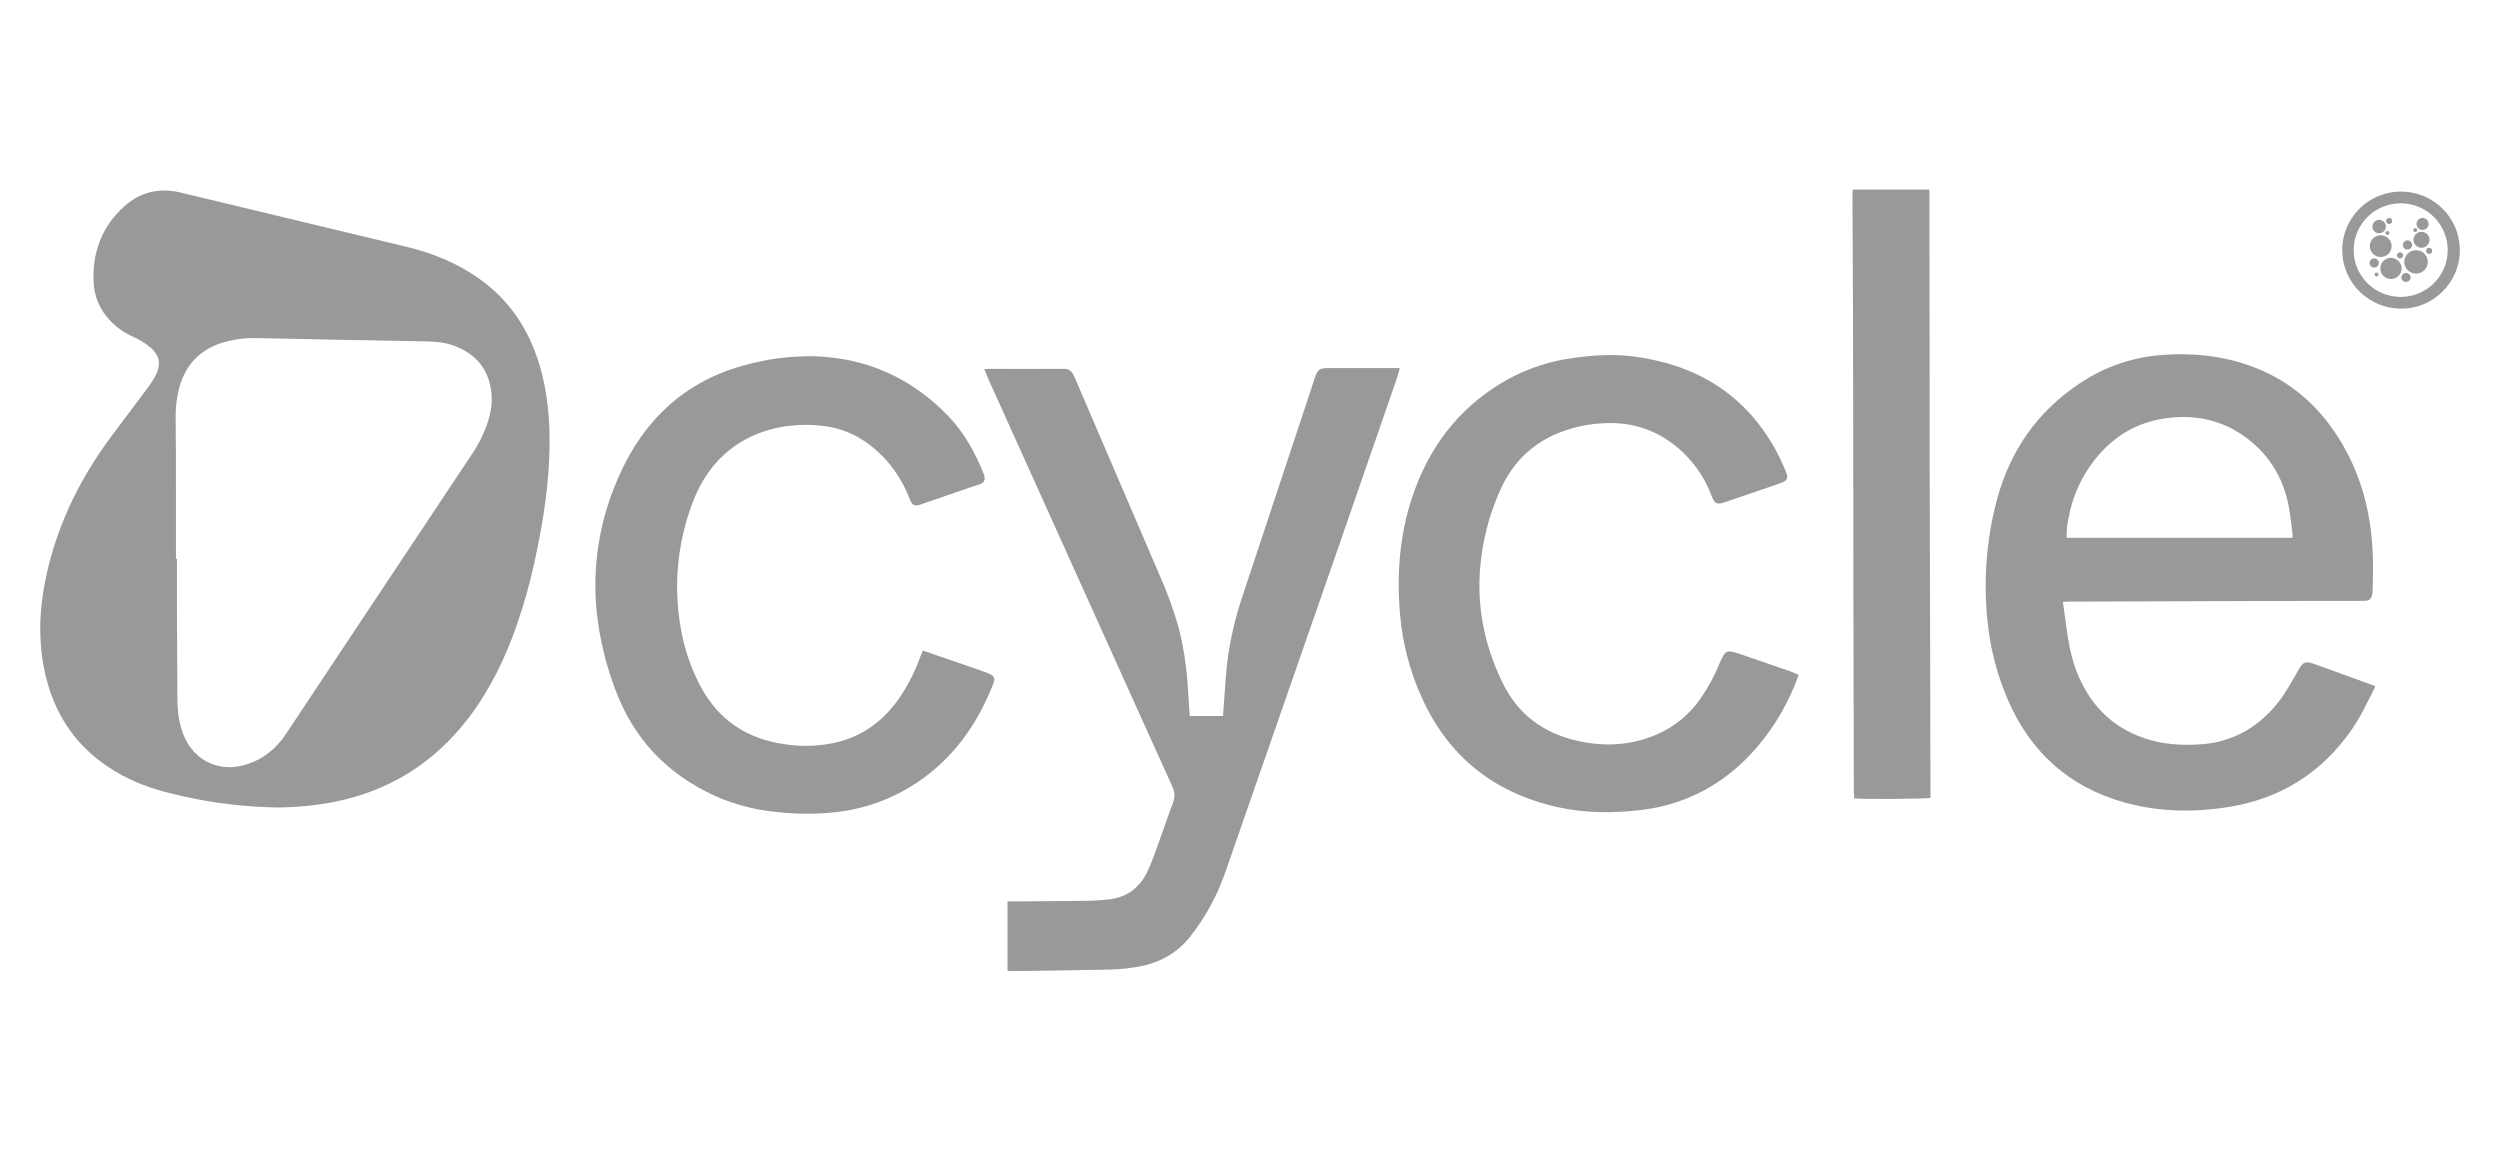 <svg width="84" height="39" viewBox="0 0 84 39" fill="none" xmlns="http://www.w3.org/2000/svg">
<path d="M9.34 27.131C8.262 27.116 7.189 26.99 6.137 26.753C5.524 26.618 4.922 26.451 4.354 26.177C2.723 25.391 1.767 24.1 1.456 22.332C1.264 21.245 1.353 20.17 1.61 19.102C2.005 17.464 2.748 15.992 3.752 14.647C4.156 14.099 4.571 13.562 4.976 13.012C5.087 12.866 5.183 12.709 5.262 12.543C5.413 12.215 5.348 11.944 5.081 11.698C4.895 11.537 4.685 11.406 4.458 11.309C4.104 11.152 3.794 10.91 3.557 10.605C3.314 10.294 3.172 9.918 3.148 9.526C3.088 8.501 3.412 7.614 4.188 6.922C4.726 6.444 5.364 6.302 6.067 6.47C8.594 7.075 11.121 7.681 13.648 8.29C14.531 8.503 15.361 8.836 16.106 9.367C17.118 10.087 17.767 11.066 18.122 12.243C18.4 13.164 18.481 14.109 18.464 15.067C18.444 16.223 18.276 17.36 18.041 18.492C17.846 19.486 17.57 20.462 17.215 21.412C16.791 22.516 16.242 23.55 15.473 24.459C14.358 25.772 12.954 26.592 11.262 26.938C10.629 27.062 9.986 27.126 9.34 27.131ZM5.912 18.778H5.945C5.945 19.302 5.945 19.826 5.945 20.35C5.948 21.308 5.953 22.266 5.959 23.224C5.959 23.552 5.959 23.879 6.025 24.207C6.099 24.572 6.228 24.913 6.471 25.203C6.907 25.723 7.587 25.904 8.285 25.684C8.854 25.505 9.285 25.148 9.61 24.659C10.471 23.367 11.329 22.075 12.184 20.783L15.855 15.265C16.065 14.956 16.235 14.622 16.361 14.27C16.5 13.877 16.566 13.469 16.493 13.054C16.361 12.299 15.9 11.831 15.181 11.591C14.863 11.484 14.532 11.476 14.202 11.469C13.273 11.45 12.344 11.435 11.415 11.417C10.463 11.398 9.512 11.377 8.561 11.358C8.253 11.354 7.946 11.39 7.648 11.465C6.796 11.674 6.245 12.192 6.02 13.043C5.941 13.345 5.901 13.655 5.901 13.967C5.901 14.426 5.91 14.88 5.911 15.337C5.913 16.484 5.913 17.631 5.912 18.778Z" fill="black" fill-opacity="0.4"/>
<path d="M69.314 20.224C69.436 21.014 69.481 21.807 69.771 22.553C70.186 23.622 70.903 24.4 72.003 24.787C72.645 25.013 73.313 25.061 73.99 25.005C74.704 24.954 75.385 24.681 75.935 24.226C76.255 23.962 76.532 23.651 76.757 23.305C76.921 23.052 77.069 22.79 77.218 22.527C77.381 22.233 77.461 22.199 77.783 22.318C78.402 22.543 79.022 22.767 79.643 22.991L79.793 23.047C79.799 23.065 79.807 23.078 79.803 23.085C79.55 23.581 79.319 24.088 78.996 24.547C77.993 25.969 76.634 26.828 74.912 27.109C73.716 27.305 72.523 27.285 71.352 26.954C69.508 26.433 68.223 25.264 67.466 23.517C67.105 22.684 66.874 21.8 66.783 20.897C66.635 19.52 66.741 18.129 67.097 16.79C67.539 15.145 68.456 13.824 69.888 12.874C70.733 12.309 71.716 11.98 72.733 11.921C73.867 11.848 74.966 11.995 76.012 12.455C77.192 12.974 78.062 13.831 78.707 14.927C79.182 15.749 79.495 16.653 79.629 17.592C79.745 18.345 79.747 19.099 79.72 19.859C79.718 19.903 79.712 19.947 79.702 19.99C79.67 20.13 79.614 20.178 79.473 20.187C79.423 20.191 79.373 20.187 79.323 20.19C78.175 20.19 77.027 20.19 75.879 20.194C73.746 20.2 71.612 20.207 69.479 20.215C69.424 20.217 69.375 20.221 69.314 20.224ZM77.029 18.069C77.031 18.023 77.031 17.977 77.029 17.931C76.986 17.616 76.957 17.299 76.897 16.989C76.737 16.172 76.359 15.469 75.73 14.915C74.953 14.231 74.039 13.939 73.004 14.027C72.118 14.102 71.35 14.438 70.72 15.068C70.086 15.705 69.662 16.52 69.506 17.404C69.455 17.622 69.433 17.846 69.44 18.069H77.029Z" fill="black" fill-opacity="0.4"/>
<path d="M33.853 32.619V30.288H34.038C34.816 30.282 35.594 30.28 36.373 30.268C36.681 30.268 36.989 30.251 37.295 30.216C37.883 30.138 38.306 29.811 38.555 29.279C38.687 29.003 38.788 28.713 38.892 28.428C39.071 27.936 39.236 27.439 39.419 26.949C39.451 26.866 39.465 26.778 39.461 26.689C39.457 26.601 39.434 26.514 39.394 26.435C39.043 25.659 38.692 24.883 38.34 24.105C36.644 20.352 34.951 16.6 33.26 12.85C33.194 12.709 33.139 12.565 33.072 12.407C33.132 12.401 33.173 12.393 33.215 12.393C34.055 12.393 34.895 12.401 35.735 12.393C35.807 12.388 35.879 12.405 35.94 12.444C36.001 12.483 36.048 12.541 36.072 12.609C36.138 12.745 36.195 12.884 36.255 13.022C37.161 15.13 38.066 17.238 38.971 19.345C39.23 19.925 39.446 20.523 39.615 21.135C39.762 21.724 39.857 22.325 39.899 22.93C39.928 23.301 39.949 23.673 39.974 24.057H41.093C41.111 23.81 41.126 23.562 41.146 23.314C41.174 22.954 41.196 22.594 41.238 22.233C41.336 21.471 41.511 20.721 41.761 19.993C42.561 17.568 43.364 15.144 44.17 12.721C44.171 12.716 44.172 12.71 44.174 12.705C44.275 12.408 44.334 12.367 44.646 12.367C45.374 12.367 46.102 12.367 46.83 12.367H47.031C46.999 12.486 46.979 12.584 46.947 12.677C46.261 14.659 45.574 16.642 44.888 18.625C43.642 22.21 42.394 25.795 41.146 29.379C40.88 30.124 40.496 30.823 40.009 31.447C39.568 32.023 38.965 32.349 38.259 32.48C37.94 32.538 37.616 32.57 37.292 32.577C36.201 32.603 35.109 32.614 34.017 32.629C33.968 32.631 33.919 32.627 33.853 32.619Z" fill="black" fill-opacity="0.4"/>
<path d="M31.005 21.86C31.482 22.022 31.942 22.179 32.401 22.337C32.645 22.42 32.887 22.506 33.129 22.592C33.192 22.614 33.253 22.642 33.311 22.675C33.35 22.694 33.38 22.726 33.396 22.766C33.412 22.805 33.414 22.849 33.4 22.889C33.391 22.927 33.379 22.964 33.366 23C32.954 24.027 32.389 24.954 31.562 25.705C30.627 26.566 29.444 27.116 28.18 27.277C27.474 27.363 26.759 27.363 26.053 27.277C25.361 27.21 24.684 27.033 24.049 26.753C22.429 26.024 21.297 24.838 20.676 23.175C20.351 22.321 20.139 21.428 20.046 20.519C19.907 19.088 20.119 17.645 20.663 16.313C20.974 15.543 21.371 14.825 21.915 14.193C22.75 13.226 23.797 12.595 25.031 12.267C25.792 12.054 26.581 11.955 27.371 11.971C29.136 12.028 30.626 12.708 31.85 13.967C32.389 14.523 32.758 15.19 33.044 15.905C33.054 15.927 33.061 15.948 33.068 15.971C33.112 16.13 33.073 16.213 32.917 16.273C32.828 16.306 32.736 16.33 32.647 16.361L31.014 16.922L30.983 16.935C30.726 17.027 30.658 17.001 30.56 16.751C30.385 16.292 30.13 15.867 29.807 15.496C29.245 14.858 28.555 14.429 27.703 14.316C26.204 14.12 24.307 14.586 23.398 16.581C22.918 17.694 22.7 18.903 22.761 20.113C22.814 21.149 23.049 22.144 23.539 23.061C24.139 24.19 25.094 24.826 26.362 25.005C26.978 25.103 27.607 25.073 28.21 24.918C29.107 24.673 29.774 24.125 30.28 23.363C30.543 22.955 30.759 22.519 30.924 22.064C30.948 22.001 30.973 21.94 31.005 21.86Z" fill="black" fill-opacity="0.4"/>
<path d="M60.435 22.675C60.201 23.338 59.877 23.967 59.473 24.544C58.858 25.406 58.108 26.12 57.156 26.608C56.538 26.925 55.867 27.129 55.176 27.211C54.209 27.329 53.242 27.328 52.288 27.109C50.175 26.622 48.655 25.406 47.766 23.426C47.375 22.561 47.132 21.638 47.046 20.694C46.911 19.222 47.039 17.776 47.563 16.387C48.156 14.814 49.17 13.581 50.651 12.751C51.344 12.371 52.102 12.124 52.886 12.024C53.527 11.935 54.17 11.893 54.812 11.968C56.934 12.225 58.595 13.199 59.65 15.093C59.779 15.333 59.896 15.58 60 15.832C60.1 16.068 60.056 16.155 59.819 16.237C59.19 16.453 58.561 16.668 57.931 16.882C57.698 16.961 57.609 16.922 57.519 16.686C57.313 16.123 56.981 15.615 56.548 15.2C55.779 14.474 54.866 14.149 53.809 14.225C53.282 14.256 52.766 14.377 52.281 14.582C51.444 14.946 50.841 15.553 50.454 16.368C50.108 17.106 49.879 17.893 49.775 18.7C49.573 20.191 49.833 21.602 50.491 22.95C51.01 24.011 51.866 24.638 53.01 24.894C53.908 25.095 54.789 25.05 55.645 24.689C56.254 24.428 56.776 24 57.15 23.454C57.387 23.11 57.588 22.741 57.748 22.355C57.792 22.247 57.842 22.141 57.897 22.038C57.974 21.902 58.052 21.868 58.204 21.9C58.286 21.918 58.367 21.941 58.446 21.969C59.017 22.166 59.587 22.362 60.158 22.559C60.246 22.591 60.329 22.632 60.435 22.675Z" fill="black" fill-opacity="0.4"/>
<path d="M62.25 6.37H64.822C64.822 6.422 64.83 6.476 64.83 6.529C64.83 7.103 64.83 7.676 64.83 8.25C64.83 10.144 64.833 12.038 64.837 13.931C64.837 14.583 64.837 15.234 64.837 15.886C64.844 18.57 64.851 21.254 64.858 23.938C64.858 24.835 64.86 25.731 64.863 26.628V26.808C64.745 26.846 62.527 26.86 62.302 26.825C62.297 26.724 62.288 26.62 62.288 26.515C62.282 24.488 62.278 22.461 62.275 20.434C62.272 18.568 62.27 16.703 62.269 14.837C62.269 13.506 62.267 12.175 62.262 10.844C62.257 9.435 62.251 8.026 62.243 6.617L62.25 6.37Z" fill="black" fill-opacity="0.4"/>
<path d="M80.663 10.368C80.273 10.366 79.892 10.248 79.569 10.031C79.245 9.814 78.994 9.506 78.846 9.147C78.698 8.787 78.661 8.393 78.738 8.012C78.816 7.632 79.005 7.282 79.281 7.009C79.558 6.735 79.91 6.549 80.293 6.474C80.676 6.399 81.073 6.439 81.433 6.588C81.794 6.737 82.102 6.989 82.318 7.312C82.535 7.635 82.65 8.014 82.65 8.402C82.656 9.526 81.706 10.395 80.663 10.368ZM82.244 8.421C82.249 8.004 82.087 7.603 81.794 7.304C81.501 7.006 81.1 6.836 80.681 6.831C80.262 6.827 79.858 6.988 79.558 7.279C79.259 7.571 79.088 7.969 79.083 8.386C79.078 8.803 79.24 9.205 79.533 9.503C79.826 9.801 80.227 9.971 80.646 9.976C81.065 9.981 81.469 9.82 81.769 9.528C82.068 9.236 82.239 8.838 82.244 8.421Z" fill="black" fill-opacity="0.4"/>
<path d="M80.338 8.664C80.267 8.664 80.198 8.685 80.139 8.724C80.08 8.763 80.034 8.818 80.007 8.883C79.98 8.948 79.972 9.02 79.986 9.089C80 9.158 80.034 9.222 80.084 9.271C80.134 9.321 80.198 9.355 80.267 9.369C80.336 9.383 80.408 9.376 80.474 9.349C80.539 9.322 80.595 9.276 80.634 9.217C80.674 9.159 80.695 9.09 80.694 9.02C80.694 8.926 80.656 8.836 80.589 8.77C80.522 8.703 80.432 8.665 80.338 8.664Z" fill="black" fill-opacity="0.4"/>
<path d="M81.179 8.406C81.102 8.406 81.026 8.428 80.961 8.471C80.897 8.514 80.846 8.574 80.816 8.645C80.785 8.716 80.777 8.794 80.791 8.87C80.805 8.946 80.841 9.016 80.895 9.072C80.949 9.127 81.018 9.166 81.094 9.182C81.169 9.199 81.248 9.193 81.321 9.166C81.393 9.138 81.456 9.09 81.501 9.027C81.546 8.965 81.572 8.89 81.574 8.813C81.576 8.76 81.567 8.708 81.549 8.658C81.529 8.609 81.501 8.564 81.464 8.526C81.427 8.488 81.383 8.458 81.334 8.437C81.285 8.416 81.232 8.406 81.179 8.406Z" fill="black" fill-opacity="0.4"/>
<path d="M79.994 8.635C80.066 8.635 80.137 8.613 80.197 8.572C80.257 8.532 80.303 8.475 80.331 8.408C80.358 8.341 80.365 8.268 80.35 8.197C80.336 8.127 80.3 8.062 80.249 8.011C80.197 7.961 80.132 7.927 80.061 7.913C79.99 7.899 79.916 7.907 79.849 7.935C79.782 7.963 79.726 8.01 79.686 8.07C79.646 8.131 79.625 8.201 79.626 8.273C79.626 8.321 79.635 8.368 79.654 8.413C79.672 8.457 79.7 8.497 79.734 8.53C79.768 8.564 79.809 8.591 79.853 8.609C79.898 8.626 79.946 8.635 79.994 8.635Z" fill="black" fill-opacity="0.4"/>
<path d="M79.94 7.838C79.984 7.838 80.028 7.825 80.066 7.8C80.103 7.775 80.132 7.74 80.149 7.698C80.166 7.657 80.171 7.612 80.162 7.568C80.153 7.524 80.131 7.484 80.1 7.452C80.068 7.421 80.028 7.399 79.984 7.391C79.939 7.382 79.894 7.386 79.852 7.403C79.811 7.42 79.775 7.449 79.75 7.486C79.725 7.523 79.712 7.567 79.712 7.612C79.711 7.641 79.717 7.671 79.728 7.699C79.74 7.726 79.757 7.752 79.778 7.773C79.799 7.794 79.824 7.81 79.852 7.822C79.88 7.833 79.91 7.839 79.94 7.838Z" fill="black" fill-opacity="0.4"/>
<path d="M81.368 7.79C81.315 7.789 81.263 7.803 81.218 7.832C81.173 7.86 81.137 7.901 81.116 7.95C81.094 7.998 81.088 8.052 81.097 8.104C81.106 8.157 81.131 8.205 81.168 8.243C81.205 8.281 81.252 8.308 81.304 8.319C81.356 8.331 81.411 8.327 81.46 8.307C81.51 8.288 81.553 8.254 81.583 8.211C81.614 8.168 81.631 8.116 81.632 8.063C81.633 7.992 81.606 7.923 81.557 7.872C81.507 7.821 81.439 7.791 81.368 7.79Z" fill="black" fill-opacity="0.4"/>
<path d="M81.389 7.725C81.429 7.727 81.469 7.717 81.504 7.696C81.538 7.675 81.566 7.644 81.583 7.608C81.6 7.571 81.606 7.531 81.599 7.491C81.593 7.451 81.575 7.414 81.547 7.385C81.52 7.355 81.484 7.335 81.444 7.325C81.405 7.316 81.364 7.319 81.326 7.334C81.288 7.348 81.255 7.373 81.232 7.406C81.209 7.439 81.196 7.478 81.195 7.519C81.194 7.571 81.213 7.622 81.25 7.661C81.286 7.699 81.336 7.722 81.389 7.725Z" fill="black" fill-opacity="0.4"/>
<path d="M80.843 9.172C80.822 9.172 80.802 9.176 80.783 9.183C80.764 9.191 80.747 9.202 80.732 9.217C80.718 9.231 80.706 9.248 80.698 9.266C80.69 9.285 80.686 9.305 80.686 9.325C80.688 9.365 80.705 9.402 80.733 9.43C80.762 9.457 80.8 9.473 80.839 9.473C80.879 9.474 80.918 9.459 80.947 9.433C80.976 9.406 80.994 9.369 80.997 9.33C80.998 9.31 80.994 9.289 80.986 9.27C80.979 9.251 80.967 9.234 80.953 9.219C80.939 9.204 80.921 9.193 80.903 9.185C80.884 9.177 80.863 9.172 80.843 9.172Z" fill="black" fill-opacity="0.4"/>
<path d="M80.89 8.386C80.921 8.386 80.951 8.377 80.977 8.361C81.003 8.344 81.023 8.32 81.035 8.291C81.047 8.263 81.05 8.232 81.045 8.202C81.039 8.172 81.024 8.144 81.003 8.122C80.981 8.1 80.954 8.085 80.924 8.079C80.893 8.072 80.862 8.075 80.833 8.087C80.805 8.098 80.78 8.118 80.763 8.143C80.745 8.168 80.736 8.198 80.735 8.229C80.735 8.249 80.738 8.27 80.746 8.289C80.753 8.308 80.765 8.325 80.779 8.34C80.794 8.355 80.811 8.366 80.83 8.374C80.849 8.382 80.869 8.386 80.89 8.386Z" fill="black" fill-opacity="0.4"/>
<path d="M79.774 8.681C79.733 8.681 79.694 8.697 79.665 8.726C79.635 8.755 79.619 8.794 79.618 8.835C79.618 8.855 79.622 8.875 79.629 8.894C79.637 8.913 79.648 8.93 79.662 8.945C79.676 8.959 79.693 8.971 79.712 8.979C79.731 8.987 79.751 8.991 79.771 8.992C79.792 8.992 79.812 8.988 79.831 8.981C79.85 8.973 79.867 8.962 79.882 8.948C79.897 8.934 79.908 8.917 79.916 8.898C79.924 8.88 79.929 8.86 79.929 8.839C79.93 8.819 79.926 8.798 79.918 8.779C79.91 8.76 79.899 8.743 79.885 8.728C79.87 8.714 79.853 8.702 79.834 8.694C79.815 8.686 79.795 8.682 79.774 8.681Z" fill="black" fill-opacity="0.4"/>
<path d="M81.621 8.326C81.607 8.325 81.594 8.328 81.581 8.333C81.568 8.338 81.556 8.346 81.547 8.355C81.537 8.365 81.529 8.376 81.524 8.389C81.518 8.401 81.516 8.415 81.516 8.429C81.515 8.456 81.526 8.482 81.545 8.502C81.564 8.522 81.59 8.533 81.617 8.533C81.645 8.534 81.671 8.524 81.691 8.505C81.711 8.486 81.722 8.46 81.722 8.432C81.723 8.419 81.721 8.405 81.716 8.392C81.711 8.38 81.704 8.368 81.694 8.358C81.685 8.348 81.673 8.34 81.661 8.335C81.648 8.329 81.635 8.326 81.621 8.326Z" fill="black" fill-opacity="0.4"/>
<path d="M80.642 8.681H80.656C80.681 8.679 80.704 8.667 80.72 8.649C80.737 8.631 80.746 8.607 80.746 8.583C80.746 8.569 80.744 8.556 80.739 8.543C80.734 8.53 80.726 8.519 80.717 8.509C80.708 8.499 80.696 8.492 80.684 8.486C80.671 8.481 80.658 8.478 80.644 8.478C80.631 8.477 80.617 8.48 80.605 8.485C80.592 8.49 80.581 8.497 80.571 8.506C80.561 8.516 80.553 8.527 80.548 8.539C80.542 8.552 80.539 8.565 80.539 8.579C80.539 8.592 80.541 8.606 80.547 8.618C80.552 8.631 80.559 8.642 80.569 8.652C80.579 8.661 80.59 8.669 80.603 8.674C80.615 8.679 80.629 8.682 80.642 8.681Z" fill="black" fill-opacity="0.4"/>
<path d="M80.274 7.526C80.288 7.527 80.301 7.525 80.314 7.52C80.326 7.515 80.338 7.508 80.348 7.499C80.358 7.49 80.365 7.479 80.371 7.466C80.376 7.454 80.379 7.441 80.38 7.427C80.38 7.414 80.378 7.401 80.373 7.388C80.368 7.375 80.36 7.364 80.351 7.354C80.342 7.344 80.33 7.336 80.318 7.331C80.305 7.326 80.292 7.323 80.278 7.322C80.265 7.322 80.251 7.324 80.239 7.329C80.226 7.334 80.215 7.341 80.205 7.351C80.195 7.36 80.187 7.371 80.181 7.384C80.176 7.396 80.173 7.409 80.173 7.423C80.173 7.436 80.175 7.45 80.18 7.462C80.185 7.475 80.192 7.486 80.202 7.496C80.211 7.505 80.223 7.513 80.235 7.518C80.247 7.523 80.261 7.526 80.274 7.526Z" fill="black" fill-opacity="0.4"/>
<path d="M80.219 7.763C80.201 7.763 80.185 7.77 80.172 7.782C80.16 7.794 80.153 7.811 80.153 7.828C80.153 7.846 80.16 7.862 80.172 7.875C80.185 7.887 80.201 7.894 80.219 7.894C80.236 7.894 80.253 7.887 80.266 7.875C80.278 7.862 80.285 7.846 80.285 7.828C80.285 7.811 80.278 7.794 80.266 7.782C80.253 7.77 80.236 7.763 80.219 7.763Z" fill="black" fill-opacity="0.4"/>
<path d="M81.152 7.796C81.17 7.796 81.186 7.789 81.199 7.777C81.211 7.765 81.218 7.748 81.218 7.731C81.218 7.713 81.211 7.697 81.199 7.684C81.186 7.672 81.17 7.665 81.152 7.665C81.135 7.665 81.118 7.672 81.106 7.684C81.093 7.697 81.086 7.713 81.086 7.731C81.086 7.748 81.093 7.765 81.106 7.777C81.118 7.789 81.135 7.796 81.152 7.796Z" fill="black" fill-opacity="0.4"/>
<path d="M79.853 9.158C79.835 9.158 79.819 9.165 79.806 9.177C79.794 9.189 79.787 9.206 79.787 9.223C79.787 9.241 79.794 9.257 79.806 9.27C79.819 9.282 79.835 9.289 79.853 9.289C79.87 9.289 79.887 9.282 79.899 9.27C79.912 9.257 79.919 9.241 79.919 9.223C79.919 9.206 79.912 9.189 79.899 9.177C79.887 9.165 79.87 9.158 79.853 9.158Z" fill="black" fill-opacity="0.4"/>
</svg>
